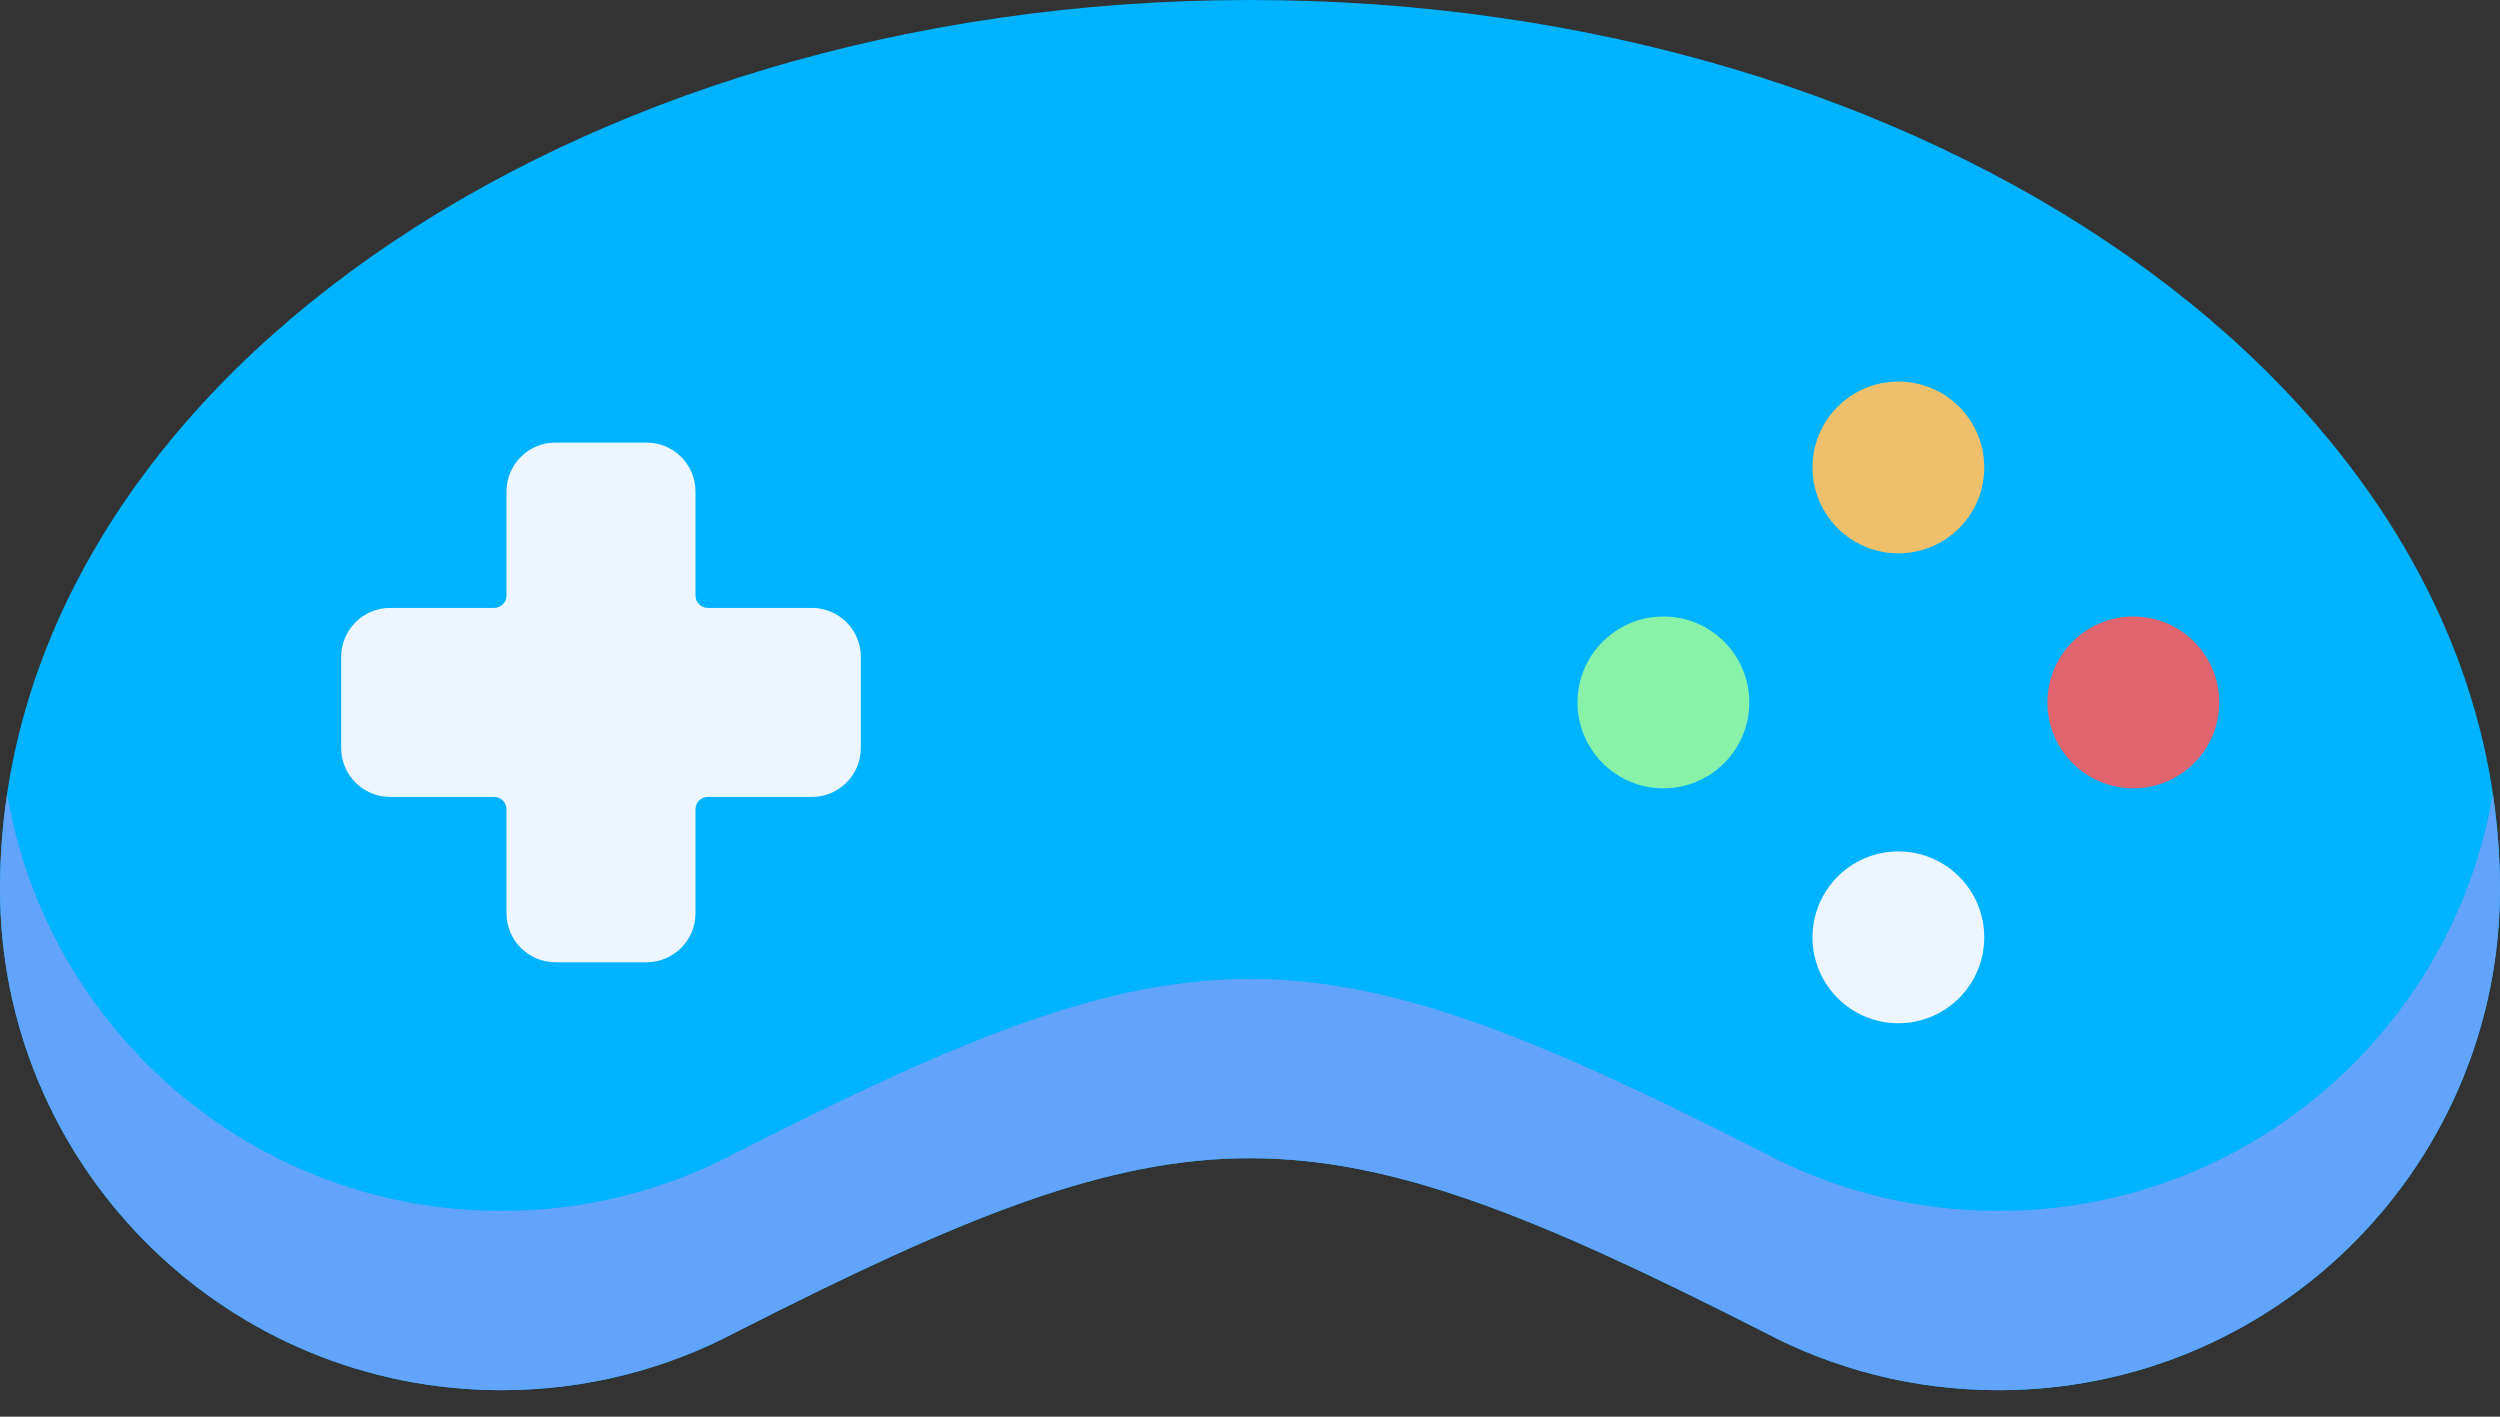 <svg width="30" height="17" viewBox="0 0 30 17" fill="none" xmlns="http://www.w3.org/2000/svg">
<rect x="0" y="0" width="30" height="17" fill="#333333" stroke="none"/>
<path d="M29.998 10.51C29.881 4.69 23.211 0 15 0C6.789 0 0.119 4.69 0.002 10.51C0.001 10.561 0 10.614 0 10.665C0 10.716 0.001 10.769 0.002 10.82C0.084 14.071 2.746 16.682 6.018 16.682C7.037 16.682 7.998 16.429 8.839 15.982C14.304 13.204 15.696 13.204 21.161 15.982C22.002 16.429 22.963 16.682 23.982 16.682C27.254 16.682 29.916 14.071 29.998 10.82C29.999 10.769 30 10.716 30 10.665C30 10.614 29.999 10.561 29.998 10.51Z" fill="#00B3FF"/>
<path d="M29.914 9.529C29.432 12.368 26.96 14.531 23.982 14.531C22.963 14.531 22.002 14.277 21.161 13.83C15.696 11.053 14.304 11.053 8.839 13.83C7.998 14.277 7.037 14.531 6.018 14.531C3.04 14.531 0.568 12.368 0.086 9.529C0.038 9.852 0.009 10.179 0.002 10.51C0.001 10.561 0 10.614 0 10.665C0 10.716 0.001 10.769 0.002 10.82C0.084 14.071 2.746 16.682 6.018 16.682C7.037 16.682 7.998 16.429 8.839 15.982C14.304 13.204 15.696 13.204 21.161 15.982C22.002 16.429 22.963 16.682 23.982 16.682C27.254 16.682 29.916 14.071 29.998 10.82C29.999 10.769 30 10.716 30 10.665C30 10.614 29.999 10.561 29.998 10.51C29.991 10.179 29.962 9.852 29.914 9.529Z" fill="#62A4FB"/>
<path d="M22.78 6.64C23.35 6.64 23.811 6.179 23.811 5.609C23.811 5.04 23.35 4.579 22.78 4.579C22.211 4.579 21.75 5.04 21.75 5.609C21.75 6.179 22.211 6.64 22.78 6.64Z" fill="#EEC06B"/>
<path d="M22.78 12.279C23.35 12.279 23.811 11.817 23.811 11.248C23.811 10.679 23.35 10.217 22.78 10.217C22.211 10.217 21.75 10.679 21.75 11.248C21.75 11.817 22.211 12.279 22.78 12.279Z" fill="#EDF6FF"/>
<path d="M25.6 9.46C26.169 9.46 26.631 8.998 26.631 8.429C26.631 7.86 26.169 7.398 25.6 7.398C25.031 7.398 24.569 7.86 24.569 8.429C24.569 8.998 25.031 9.46 25.6 9.46Z" fill="#DF646E"/>
<path d="M19.961 9.46C20.53 9.46 20.992 8.998 20.992 8.429C20.992 7.86 20.53 7.398 19.961 7.398C19.392 7.398 18.93 7.86 18.93 8.429C18.93 8.998 19.392 9.46 19.961 9.46Z" fill="#88F2A9"/>
<path d="M9.743 7.295H8.495C8.412 7.295 8.346 7.228 8.346 7.146V5.898C8.346 5.573 8.083 5.311 7.759 5.311H6.665C6.341 5.311 6.078 5.573 6.078 5.898V7.146C6.078 7.228 6.011 7.295 5.929 7.295H4.681C4.357 7.295 4.094 7.558 4.094 7.882V8.976C4.094 9.3 4.357 9.563 4.681 9.563H5.929C6.011 9.563 6.078 9.629 6.078 9.712V10.96C6.078 11.284 6.341 11.547 6.665 11.547H7.759C8.083 11.547 8.346 11.284 8.346 10.96V9.712C8.346 9.629 8.412 9.563 8.495 9.563H9.743C10.067 9.563 10.33 9.3 10.33 8.976V7.882C10.33 7.558 10.067 7.295 9.743 7.295Z" fill="#EDF6FF"/>
</svg>
